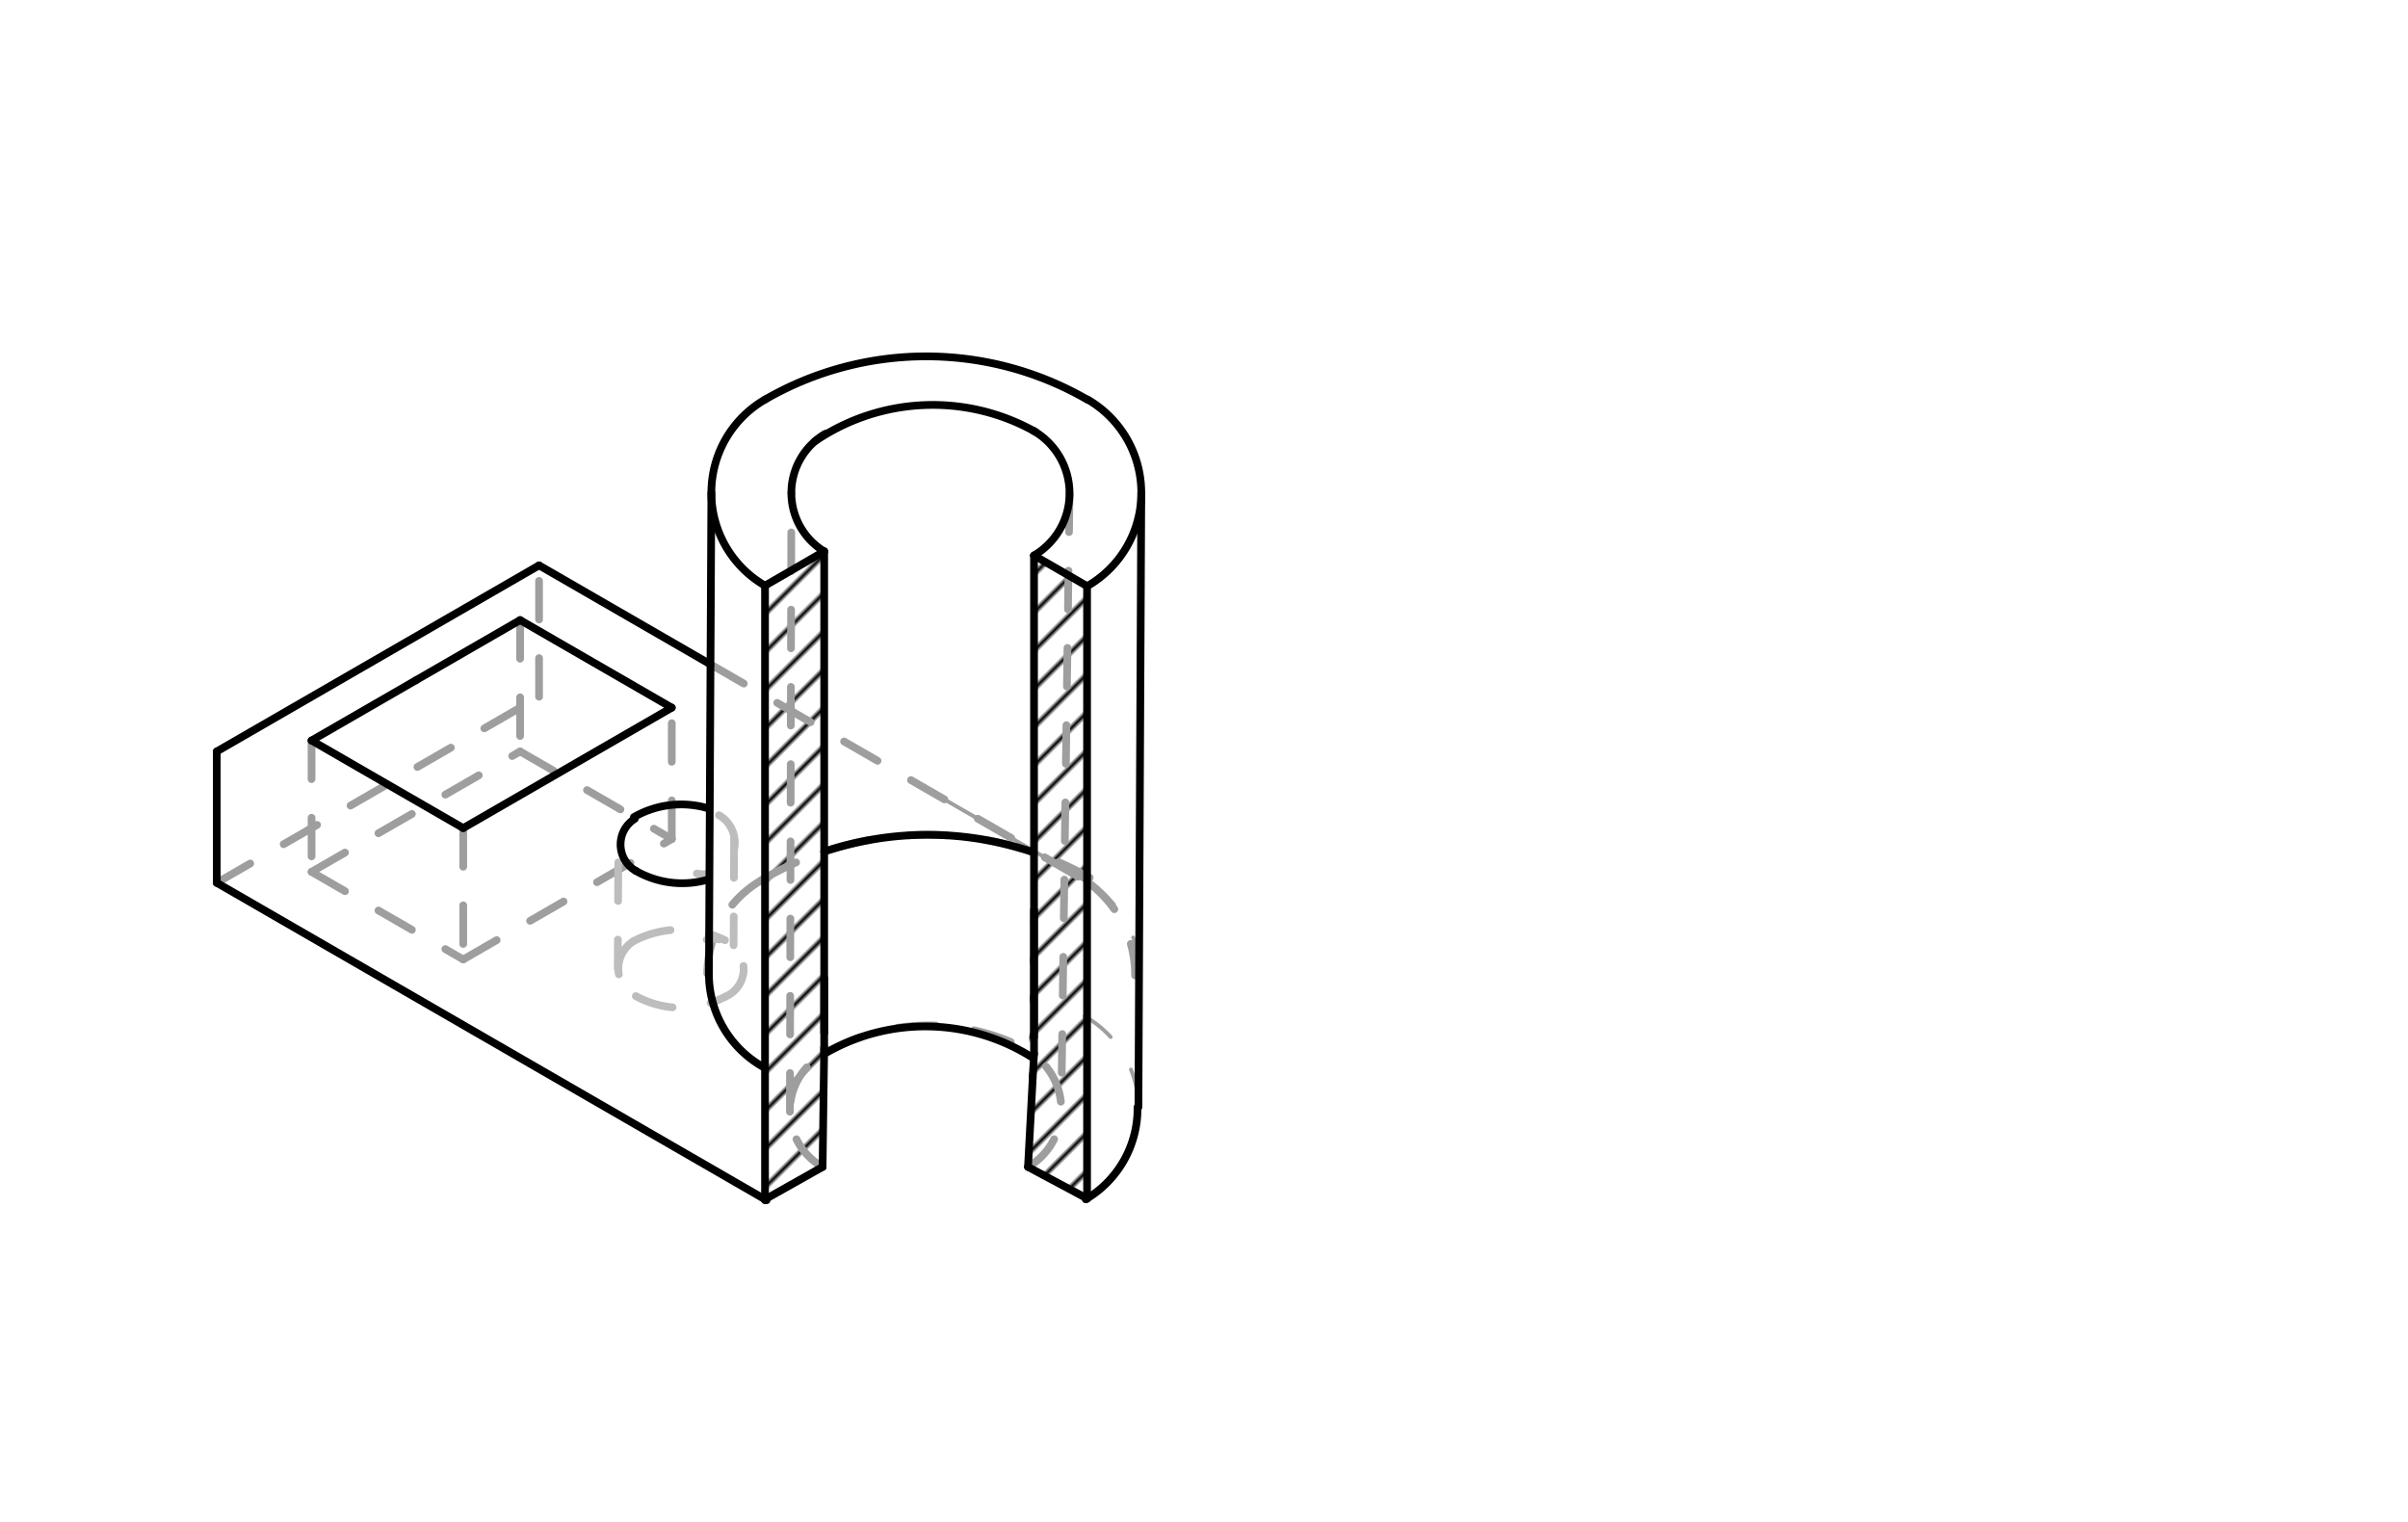 <svg xmlns="http://www.w3.org/2000/svg" class="svg--1it" height="100%" preserveAspectRatio="xMidYMid meet" viewBox="0 0 623.622 394.016" width="100%"><defs><marker id="marker-arrow" markerHeight="16" markerUnits="userSpaceOnUse" markerWidth="24" orient="auto-start-reverse" refX="24" refY="4" viewBox="0 0 24 8"><path d="M 0 0 L 24 4 L 0 8 z" stroke="inherit"></path></marker></defs><g class="aux-layer--1FB"><g class="element--2qn"><defs><pattern height="5" id="fill_161_g5rpve__pattern-stripes" patternTransform="rotate(0)" patternUnits="userSpaceOnUse" width="5"><rect fill="#000000" height="1" transform="translate(0,0)" width="5"></rect></pattern></defs><g fill="url(#fill_161_g5rpve__pattern-stripes)"></g></g><g class="element--2qn"><defs><pattern height="5" id="fill_162_e9faly__pattern-stripes" patternTransform="rotate(-90)" patternUnits="userSpaceOnUse" width="5"><rect fill="#000000" height="1" transform="translate(0,0)" width="5"></rect></pattern></defs><g fill="url(#fill_162_e9faly__pattern-stripes)"></g></g><g class="element--2qn"><defs><pattern height="5" id="fill_163_w16kg__pattern-stripes" patternTransform="rotate(-45)" patternUnits="userSpaceOnUse" width="5"><rect fill="#000000" height="1" transform="translate(0,0)" width="5"></rect></pattern></defs><g fill="url(#fill_163_w16kg__pattern-stripes)"></g></g><g class="element--2qn"><defs><pattern height="7" id="fill_164_11t04r__pattern-stripes" patternTransform="rotate(-45)" patternUnits="userSpaceOnUse" width="7"><rect fill="#000000" height="1" transform="translate(0,0)" width="7"></rect></pattern></defs><g fill="url(#fill_164_11t04r__pattern-stripes)"></g></g><g class="element--2qn"><defs><pattern height="7" id="fill_169_t7rg4__pattern-stripes" patternTransform="rotate(-45)" patternUnits="userSpaceOnUse" width="7"><rect fill="#000000" height="1" transform="translate(0,0)" width="7"></rect></pattern></defs><g fill="url(#fill_169_t7rg4__pattern-stripes)"><path d="M 267.791 143.84 L 276.7 148.984 L 281.56 151.79 L 281.528 310.361 L 266.234 302.183 Z" stroke="none"></path></g></g><g class="element--2qn"><defs><pattern height="7" id="fill_173_8ldvlj__pattern-stripes" patternTransform="rotate(-45)" patternUnits="userSpaceOnUse" width="7"><rect fill="#000000" height="1" transform="translate(0,0)" width="7"></rect></pattern></defs><g fill="url(#fill_173_8ldvlj__pattern-stripes)"><path d="M 198.125 151.657 L 213.448 142.779 L 213.033 302.183 L 198.125 310.584 Z" stroke="none"></path></g></g><g class="element--2qn"><line stroke="#9E9E9E" stroke-dasharray="10" stroke-linecap="round" stroke-width="2" x1="56.141" x2="139.606" y1="228.609" y2="180.421"></line></g><g class="element--2qn"><line stroke="#9E9E9E" stroke-dasharray="10" stroke-linecap="round" stroke-width="2" x1="139.606" x2="139.606" y1="180.421" y2="146.405"></line></g><g class="element--2qn"><line stroke="#9E9E9E" stroke-dasharray="10" stroke-linecap="round" stroke-width="2" x1="119.967" x2="119.967" y1="214.436" y2="248.452"></line></g><g class="element--2qn"><line stroke="#9E9E9E" stroke-dasharray="10" stroke-linecap="round" stroke-width="2" x1="119.967" x2="173.975" y1="248.452" y2="217.271"></line></g><g class="element--2qn"><line stroke="#9E9E9E" stroke-dasharray="10" stroke-linecap="round" stroke-width="2" x1="173.975" x2="173.975" y1="217.271" y2="183.255"></line></g><g class="element--2qn"><line stroke="#9E9E9E" stroke-dasharray="10" stroke-linecap="round" stroke-width="2" x1="134.697" x2="134.697" y1="160.578" y2="194.594"></line></g><g class="element--2qn"><line stroke="#9E9E9E" stroke-dasharray="10" stroke-linecap="round" stroke-width="2" x1="134.697" x2="173.975" y1="194.594" y2="217.271"></line></g><g class="element--2qn"><line stroke="#9E9E9E" stroke-dasharray="10" stroke-linecap="round" stroke-width="2" x1="80.689" x2="80.689" y1="191.759" y2="225.775"></line></g><g class="element--2qn"><line stroke="#9E9E9E" stroke-dasharray="10" stroke-linecap="round" stroke-width="2" x1="80.689" x2="119.967" y1="225.775" y2="248.452"></line></g><g class="element--2qn"><line stroke="#9E9E9E" stroke-dasharray="10" stroke-linecap="round" stroke-width="2" x1="80.689" x2="134.697" y1="225.775" y2="194.594"></line></g><g class="element--2qn"><line stroke="#9E9E9E" stroke-dasharray="none" stroke-linecap="round" stroke-width="1" x1="239.01" x2="280.743" y1="203.796" y2="227.89"></line></g><g class="element--2qn"><path d="M 197.277 227.89 A 84.715 84.715 0 0 1 282.2 227.29" fill="none" stroke="#9E9E9E" stroke-dasharray="10" stroke-linecap="round" stroke-width="2"></path></g><g class="element--2qn"><path d="M 197.277 227.89 A 28.052 28.052 0 0 0 183.184 252.103" fill="none" stroke="#9E9E9E" stroke-dasharray="10" stroke-linecap="round" stroke-width="2"></path></g><g class="element--2qn"><path d="M 280.743 227.89 A 28.098 28.098 0 0 1 295.213 252.582" fill="none" stroke="#9E9E9E" stroke-dasharray="10" stroke-linecap="round" stroke-width="1"></path></g><g class="element--2qn"><line stroke="#9E9E9E" stroke-dasharray="10" stroke-linecap="round" stroke-width="2" x1="183.958" x2="281.582" y1="172.011" y2="228.374"></line></g><g class="element--2qn"><path d="M 294.825 286.722 A 27.5 27.5 0 0 0 280.871 263.14" fill="none" stroke="#9E9E9E" stroke-dasharray="10" stroke-linecap="round" stroke-width="1"></path></g><g class="element--2qn"><path d="M 281.582 228.374 A 29.598 29.598 0 0 1 293.963 252.577" fill="none" stroke="#9E9E9E" stroke-dasharray="10" stroke-linecap="round" stroke-width="2"></path></g><g class="element--2qn"><path d="M 266.234 302.183 A 17.343 17.343 0 0 0 266.302 272.255" fill="none" stroke="#9E9E9E" stroke-dasharray="10" stroke-linecap="round" stroke-width="2"></path></g><g class="element--2qn"><path d="M 213.033 302.183 A 16.684 16.684 0 0 1 214.452 272.427" fill="none" stroke="#9E9E9E" stroke-dasharray="10" stroke-linecap="round" stroke-width="2"></path></g><g class="element--2qn"><path d="M 213.63 272.769 A 54.007 54.007 0 0 1 268.039 273.004" fill="none" stroke="#9E9E9E" stroke-dasharray="10" stroke-linecap="round" stroke-width="2"></path></g><g class="element--2qn"><line stroke="#9E9E9E" stroke-dasharray="10" stroke-linecap="round" stroke-width="2" x1="204.567" x2="204.949" y1="287.877" y2="127.595"></line></g><g class="element--2qn"><line stroke="#9E9E9E" stroke-dasharray="10" stroke-linecap="round" stroke-width="2" x1="276.985" x2="274.843" y1="127.788" y2="286.977"></line></g><g class="element--2qn"><path d="M 186.204 211.102 A 8.183 8.183 0 0 1 180.467 226.204" fill="none" stroke="#BDBDBD" stroke-dasharray="10" stroke-linecap="round" stroke-width="2"></path></g><g class="element--2qn"><path d="M 164.11 243.7 A 25.967 25.967 0 0 1 187.756 243.471" fill="none" stroke="#BDBDBD" stroke-dasharray="10" stroke-linecap="round" stroke-width="2"></path></g><g class="element--2qn"><path d="M 164.676 257.949 A 24.337 24.337 0 0 0 187.83 258.091" fill="none" stroke="#BDBDBD" stroke-dasharray="10" stroke-linecap="round" stroke-width="2"></path></g><g class="element--2qn"><path d="M 164.11 243.7 A 8.431 8.431 0 0 0 164.513 258.247" fill="none" stroke="#BDBDBD" stroke-dasharray="10" stroke-linecap="round" stroke-width="2"></path></g><g class="element--2qn"><path d="M 187.758 258.129 A 7.784 7.784 0 0 0 183.022 243.349" fill="none" stroke="#BDBDBD" stroke-dasharray="10" stroke-linecap="round" stroke-width="2"></path></g><g class="element--2qn"><line stroke="#BDBDBD" stroke-dasharray="10" stroke-linecap="round" stroke-width="2" x1="190.123" x2="189.984" y1="217.325" y2="244.784"></line></g><g class="element--2qn"><line stroke="#BDBDBD" stroke-dasharray="10" stroke-linecap="round" stroke-width="2" x1="160.123" x2="159.983" y1="223.325" y2="250.866"></line></g></g><g class="main-layer--3Vd"><g class="element--2qn"><line stroke="#000000" stroke-dasharray="none" stroke-linecap="round" stroke-width="2" x1="56.141" x2="56.141" y1="194.594" y2="228.609"></line></g><g class="element--2qn"><line stroke="#000000" stroke-dasharray="none" stroke-linecap="round" stroke-width="2" x1="56.141" x2="198.523" y1="228.609" y2="310.814"></line></g><g class="element--2qn"><line stroke="#000000" stroke-dasharray="none" stroke-linecap="round" stroke-width="2" x1="56.141" x2="139.606" y1="194.594" y2="146.405"></line></g><g class="element--2qn"><line stroke="#000000" stroke-dasharray="none" stroke-linecap="round" stroke-width="2" x1="107.693" x2="80.689" y1="176.169" y2="191.759"></line></g><g class="element--2qn"><line stroke="#000000" stroke-dasharray="none" stroke-linecap="round" stroke-width="2" x1="80.689" x2="119.967" y1="191.759" y2="214.436"></line></g><g class="element--2qn"><line stroke="#000000" stroke-dasharray="none" stroke-linecap="round" stroke-width="2" x1="119.967" x2="173.975" y1="214.436" y2="183.255"></line></g><g class="element--2qn"><line stroke="#000000" stroke-dasharray="none" stroke-linecap="round" stroke-width="2" x1="173.975" x2="134.697" y1="183.255" y2="160.578"></line></g><g class="element--2qn"><line stroke="#000000" stroke-dasharray="none" stroke-linecap="round" stroke-width="2" x1="134.697" x2="107.693" y1="160.578" y2="176.169"></line></g><g class="element--2qn"><path d="M 281.64 103.439 A 27.903 27.903 0 0 1 281.446 151.855" fill="none" stroke="#000000" stroke-dasharray="none" stroke-linecap="round" stroke-width="2"></path></g><g class="element--2qn"><path d="M 198.175 103.439 A 27.839 27.839 0 0 0 198.15 151.671" fill="none" stroke="#000000" stroke-dasharray="none" stroke-linecap="round" stroke-width="2"></path></g><g class="element--2qn"><path d="M 198.175 103.439 A 83.404 83.404 0 0 1 281.609 103.493" fill="none" stroke="#000000" stroke-dasharray="none" stroke-linecap="round" stroke-width="2"></path></g><g class="element--2qn"><line stroke="#000000" stroke-dasharray="none" stroke-linecap="round" stroke-width="2" x1="183.597" x2="184.23" y1="252.105" y2="127.548"></line></g><g class="element--2qn"><path d="M 183.597 252.105 A 27.64 27.64 0 0 0 197.485 276.199" fill="none" stroke="#000000" stroke-dasharray="none" stroke-linecap="round" stroke-width="2"></path></g><g class="element--2qn"><line stroke="#000000" stroke-dasharray="none" stroke-linecap="round" stroke-width="2" x1="139.606" x2="183.958" y1="146.405" y2="172.011"></line></g><g class="element--2qn"><line stroke="#000000" stroke-dasharray="none" stroke-linecap="round" stroke-width="2" x1="294.825" x2="295.571" y1="286.722" y2="127.606"></line></g><g class="element--2qn"><path d="M 281.18 310.565 A 27.272 27.272 0 0 0 294.597 286.725" fill="none" stroke="#000000" stroke-dasharray="none" stroke-linecap="round" stroke-width="2"></path></g><g class="element--2qn"><path d="M 213.448 142.779 A 17.726 17.726 0 0 1 213.746 112.329" fill="none" stroke="#000000" stroke-dasharray="none" stroke-linecap="round" stroke-width="2"></path></g><g class="element--2qn"><path d="M 211.005 114.3 A 54.163 54.163 0 0 1 268.138 111.824" fill="none" stroke="#000000" stroke-dasharray="none" stroke-linecap="round" stroke-width="2"></path></g><g class="element--2qn"><path d="M 267.596 111.523 A 18.696 18.696 0 0 1 267.775 143.849" fill="none" stroke="#000000" stroke-dasharray="none" stroke-linecap="round" stroke-width="2"></path></g><g class="element--2qn"><path d="M 164.642 225.494 A 24.062 24.062 0 0 0 183.449 227.744" fill="none" stroke="#000000" stroke-dasharray="none" stroke-linecap="round" stroke-width="2"></path></g><g class="element--2qn"><path d="M 164.642 225.494 A 7.859 7.859 0 0 1 164.415 212.019" fill="none" stroke="#000000" stroke-dasharray="none" stroke-linecap="round" stroke-width="2"></path></g><g class="element--2qn"><path d="M 164.155 211.602 A 24.549 24.549 0 0 1 183.564 209.372" fill="none" stroke="#000000" stroke-dasharray="none" stroke-linecap="round" stroke-width="2"></path></g><g class="element--2qn"><line stroke="#000000" stroke-dasharray="none" stroke-linecap="round" stroke-width="2" x1="213.448" x2="213.448" y1="142.779" y2="267.503"></line></g><g class="element--2qn"><line stroke="#000000" stroke-dasharray="none" stroke-linecap="round" stroke-width="2" x1="198.125" x2="198.125" y1="151.657" y2="310.814"></line></g><g class="element--2qn"><line stroke="#000000" stroke-dasharray="none" stroke-linecap="round" stroke-width="2" x1="267.791" x2="267.791" y1="143.877" y2="268.601"></line></g><g class="element--2qn"><line stroke="#000000" stroke-dasharray="none" stroke-linecap="round" stroke-width="2" x1="213.449" x2="198.125" y1="142.779" y2="151.657"></line></g><g class="element--2qn"><line stroke="#000000" stroke-dasharray="none" stroke-linecap="round" stroke-width="2" x1="281.528" x2="281.528" y1="151.808" y2="310.456"></line></g><g class="element--2qn"><line stroke="#000000" stroke-dasharray="none" stroke-linecap="round" stroke-width="2" x1="267.791" x2="281.544" y1="143.84" y2="151.78"></line></g><g class="element--2qn"><path d="M 213.448 220.532 A 84.715 84.715 0 0 1 267.679 220.739" fill="none" stroke="#000000" stroke-dasharray="none" stroke-linecap="round" stroke-width="2"></path></g><g class="element--2qn"><line stroke="#000000" stroke-dasharray="none" stroke-linecap="round" stroke-width="2" x1="213.448" x2="213.448" y1="253.289" y2="272.069"></line></g><g class="element--2qn"><line stroke="#000000" stroke-dasharray="none" stroke-linecap="round" stroke-width="2" x1="267.791" x2="267.791" y1="235.595" y2="272.93"></line></g><g class="element--2qn"><line stroke="#000000" stroke-dasharray="none" stroke-linecap="round" stroke-width="2" x1="198.125" x2="213.033" y1="310.584" y2="302.183"></line></g><g class="element--2qn"><line stroke="#000000" stroke-dasharray="none" stroke-linecap="round" stroke-width="2" x1="213.033" x2="213.448" y1="302.183" y2="271.242"></line></g><g class="element--2qn"><line stroke="#000000" stroke-dasharray="none" stroke-linecap="round" stroke-width="2" x1="281.528" x2="266.234" y1="310.361" y2="302.183"></line></g><g class="element--2qn"><line stroke="#000000" stroke-dasharray="none" stroke-linecap="round" stroke-width="2" x1="266.234" x2="267.791" y1="302.183" y2="272.859"></line></g><g class="element--2qn"><path d="M 213.426 272.928 A 51.742 51.742 0 0 1 267.219 273.766" fill="none" stroke="#000000" stroke-dasharray="none" stroke-linecap="round" stroke-width="2"></path></g></g><g class="snaps-layer--2PT"></g><g class="temp-layer--rAP"></g></svg>
